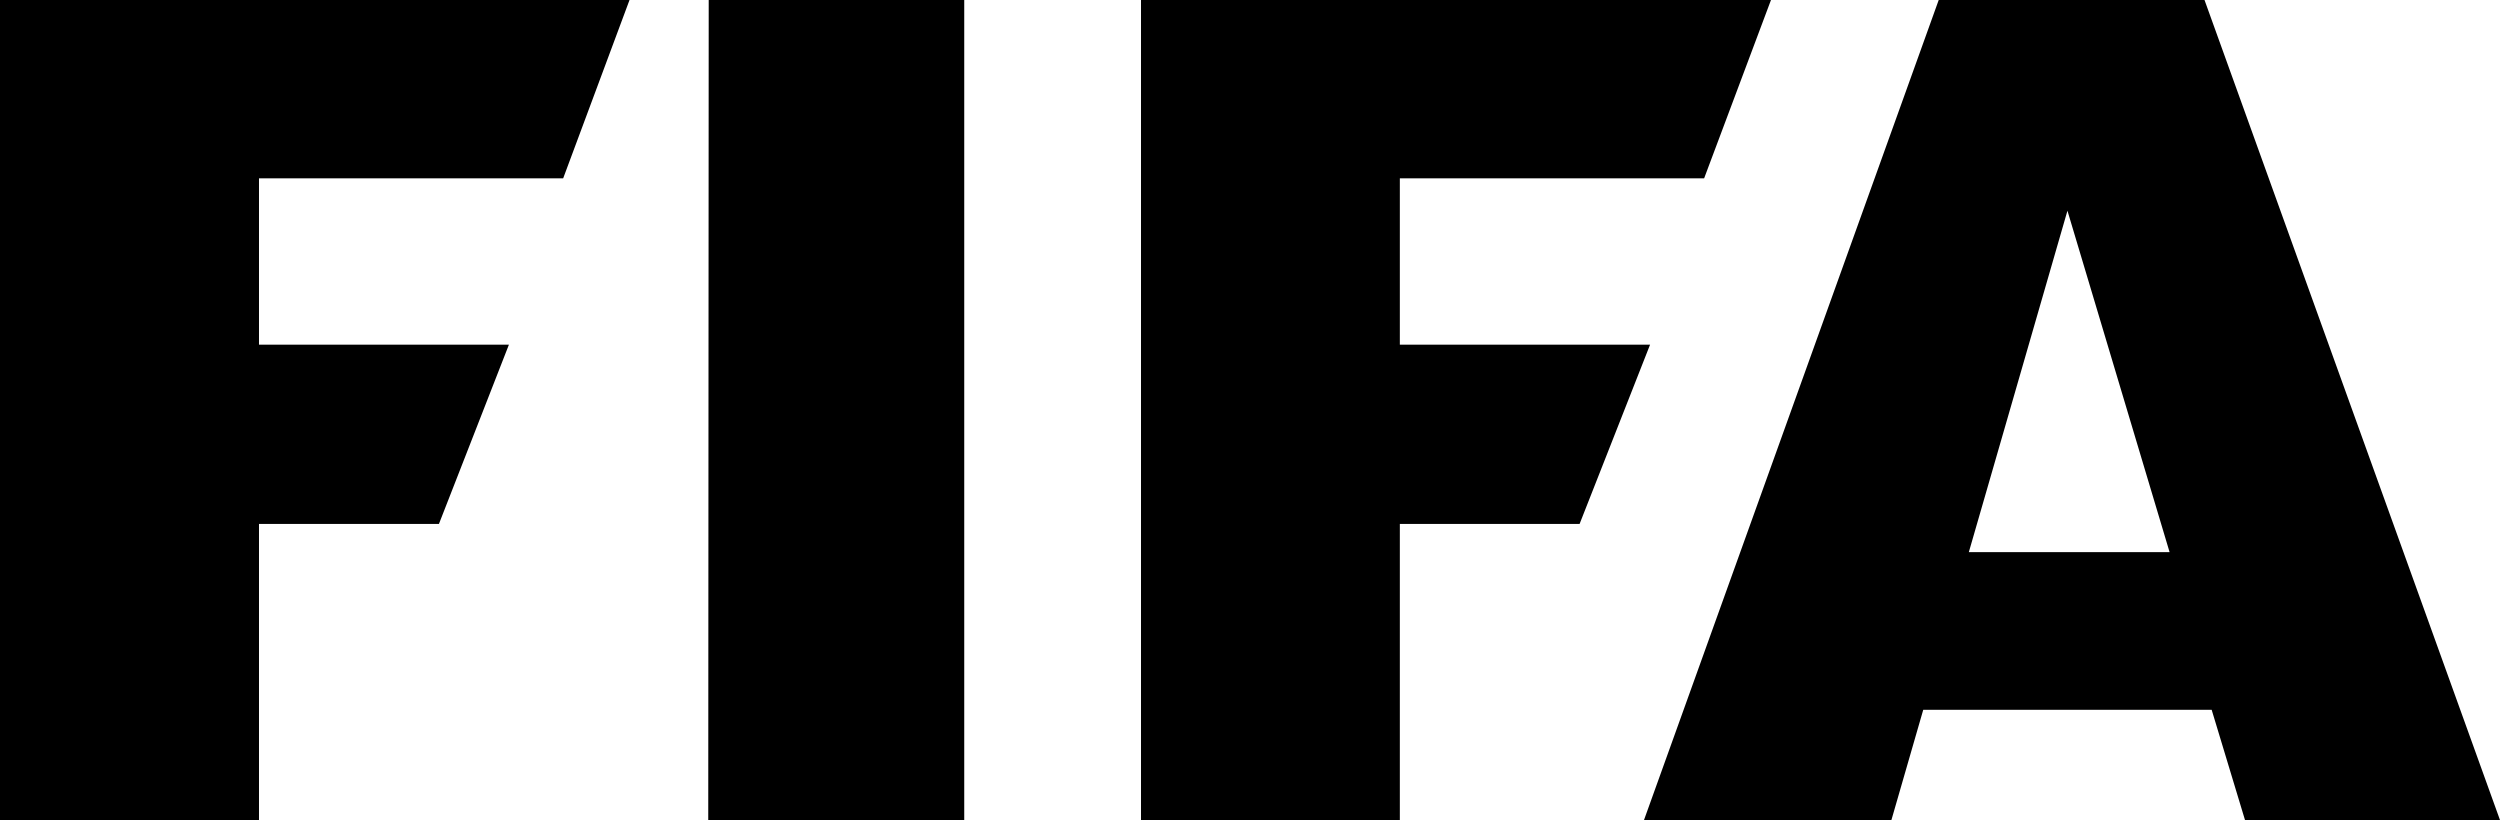<?xml version="1.0" encoding="UTF-8" standalone="no"?>
<!-- Created with Inkscape (http://www.inkscape.org/) -->

<svg
   xmlns:dc="http://purl.org/dc/elements/1.1/"
   xmlns:cc="http://creativecommons.org/ns#"
   xmlns:rdf="http://www.w3.org/1999/02/22-rdf-syntax-ns#"
   xmlns:svg="http://www.w3.org/2000/svg"
   xmlns="http://www.w3.org/2000/svg"
   xmlns:sodipodi="http://sodipodi.sourceforge.net/DTD/sodipodi-0.dtd"
   xmlns:inkscape="http://www.inkscape.org/namespaces/inkscape"
   version="1.1"
   width="1000"
   height="328.021"
   id="svg2816"
   xml:space="preserve"
   inkscape:version="0.91 r13725"
   sodipodi:docname="FIFA (Print).svg"><sodipodi:namedview
     pagecolor="#ffffff"
     bordercolor="#666666"
     borderopacity="1"
     objecttolerance="10"
     gridtolerance="10"
     guidetolerance="10"
     inkscape:pageopacity="0"
     inkscape:pageshadow="2"
     inkscape:window-width="1366"
     inkscape:window-height="705"
     id="namedview32"
     showgrid="false"
     fit-margin-top="0"
     fit-margin-left="0"
     fit-margin-right="0"
     fit-margin-bottom="0"
     inkscape:zoom="0.53710938"
     inkscape:cx="482.13892"
     inkscape:cy="149.5725"
     inkscape:window-x="-8"
     inkscape:window-y="-8"
     inkscape:window-maximized="1"
     inkscape:current-layer="svg2816" /><defs
     id="defs2820"><linearGradient
       x1="0"
       y1="0"
       x2="1"
       y2="0"
       id="linearGradient2838"
       gradientUnits="userSpaceOnUse"
       gradientTransform="matrix(0,-556,-556,0,460.05,606.639)"
       spreadMethod="pad"><stop
         id="stop2840"
         style="stop-color:#0095d5;stop-opacity:1"
         offset="0" /><stop
         id="stop2842"
         style="stop-color:#003768;stop-opacity:1"
         offset="1" /></linearGradient><linearGradient
       x1="0"
       y1="0"
       x2="1"
       y2="0"
       id="linearGradient2930"
       gradientUnits="userSpaceOnUse"
       gradientTransform="matrix(0,612.126,612.126,0,450.816,12.874)"
       spreadMethod="pad"><stop
         id="stop2932"
         style="stop-color:#003768;stop-opacity:1"
         offset="0" /><stop
         id="stop2934"
         style="stop-color:#0095d5;stop-opacity:1"
         offset="1" /></linearGradient></defs><g
     id="g4770"
     style="fill:#000000"><path
       d="m 1.29236e-4,2.9584e-4 0,327.99 103.597,0 0,-118.427 71.982,0 27.984,-71.69 -99.966,0 0,-66.552 121.673,0 26.538,-71.321 -251.808,0"
       id="path2882"
       style="fill:#000000;fill-opacity:1;fill-rule:evenodd;stroke:none"
       inkscape:connector-curvature="0" /><path
       d="M 283.484,2.9584e-4 283.299,327.99 l 102.397,0 0,-327.99 -102.212,0"
       id="path2886"
       style="fill:#000000;fill-opacity:1;fill-rule:evenodd;stroke:none"
       inkscape:connector-curvature="0" /><path
       d="m 787.53,220.855 39.445,-136.565 40.86,136.565 -80.305,0 z M 881.804,2.97448e-4 l -106.32,0 L 657.595,328.021 l 98.966,0 12.738,-44.106 115.366,0 13.338,44.106 101.997,0 L 881.804,2.97448e-4"
       id="path2890"
       style="fill:#000000;fill-opacity:1;fill-rule:evenodd;stroke:none"
       inkscape:connector-curvature="0" /><path
       d="m 456.401,2.9584e-4 0,327.99 103.535,0 0,-118.427 71.905,0 28.184,-71.69 -100.089,0 0,-66.552 121.719,0 26.738,-71.321 -251.992,0"
       id="path2894"
       style="fill:#000000;fill-opacity:1;fill-rule:evenodd;stroke:none"
       inkscape:connector-curvature="0" /><g
       style="fill:#000000;fill-opacity:1"
       id="g2896"
       transform="matrix(15.384,0,0,-15.384,978.278,34.968)" /></g></svg>
